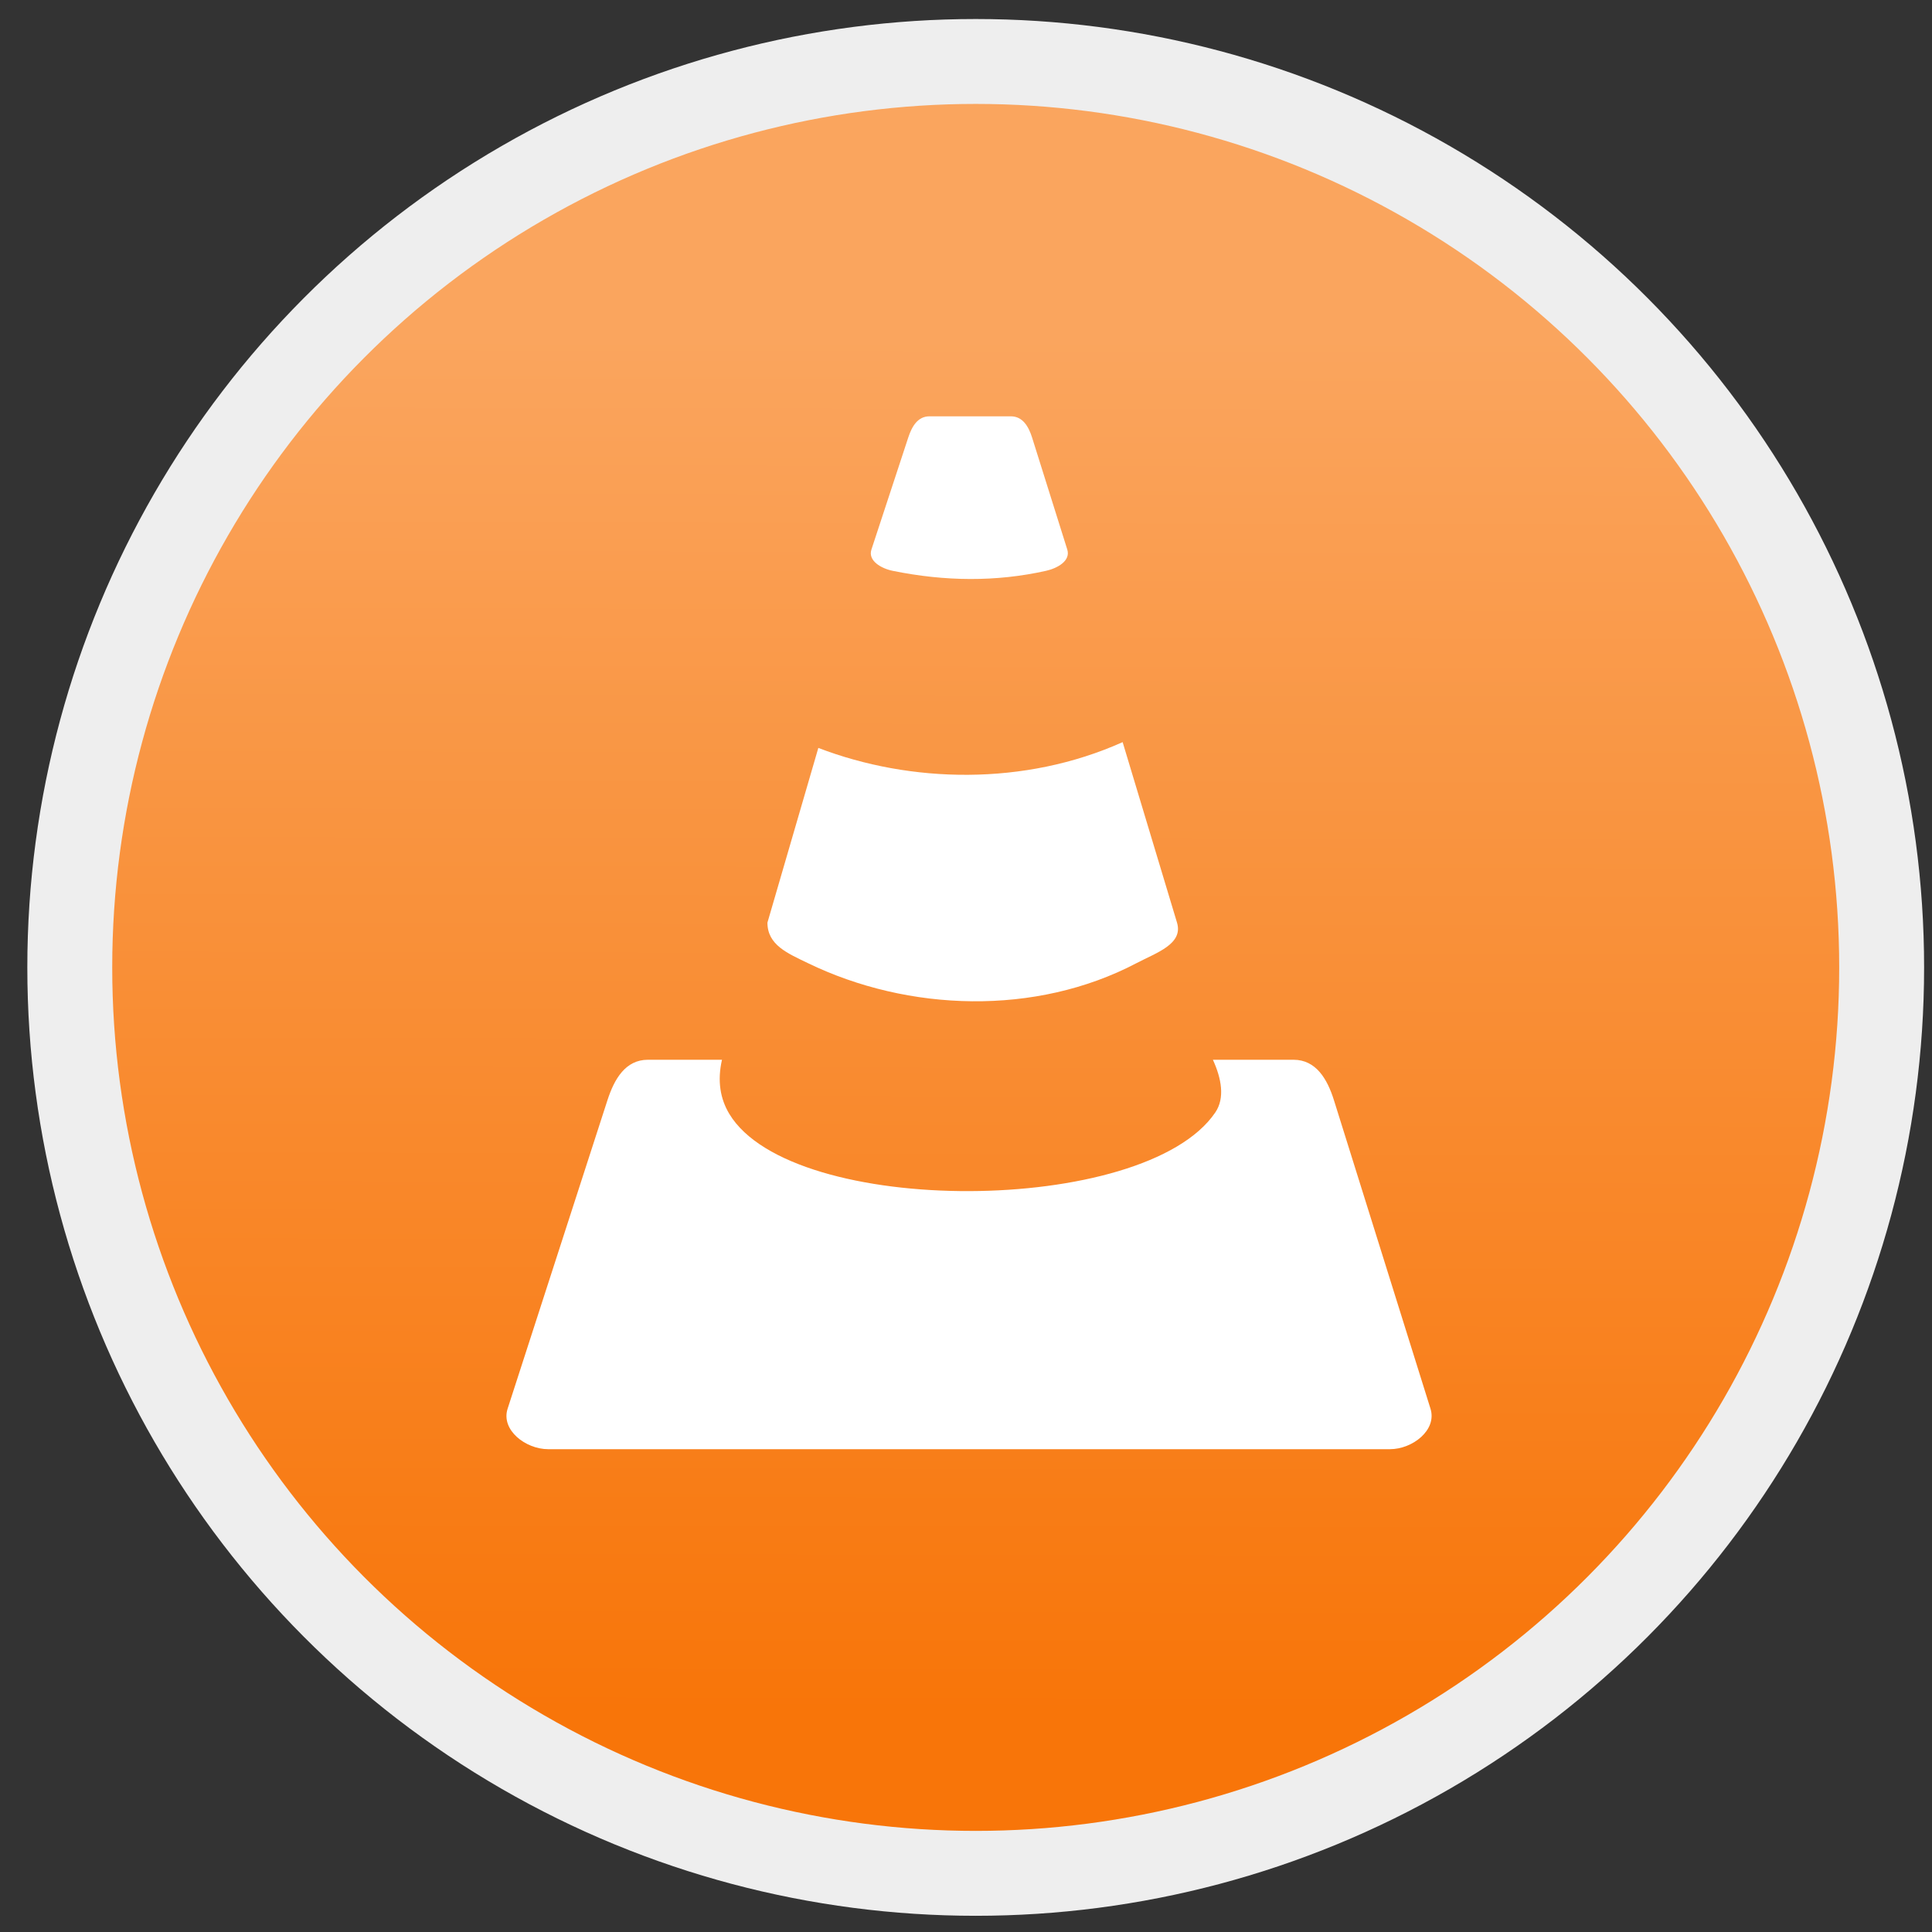 <?xml version="1.0" encoding="UTF-8" standalone="no"?>
<!-- Created with Inkscape (http://www.inkscape.org/) -->

<svg
   xmlns:dc="http://purl.org/dc/elements/1.1/"
   xmlns:cc="http://creativecommons.org/ns#"
   xmlns:rdf="http://www.w3.org/1999/02/22-rdf-syntax-ns#"
   xmlns:svg="http://www.w3.org/2000/svg"
   xmlns="http://www.w3.org/2000/svg"
   xmlns:xlink="http://www.w3.org/1999/xlink"
   xmlns:sodipodi="http://sodipodi.sourceforge.net/DTD/sodipodi-0.dtd"
   xmlns:inkscape="http://www.inkscape.org/namespaces/inkscape"
   version="1.1"
   id="svg2"
   width="136.533"
   height="136.533"
   viewBox="0 0 136.533 136.533"
   sodipodi:docname="vlc.svg"
   inkscape:version="0.92.2 (5c3e80d, 2017-08-06)">
  <rect x="0" y="0" width="136.533" height="136.533" fill="#333333" stroke="none"/>
  <defs
     id="defs6">
    <linearGradient
       inkscape:collect="always"
       id="linearGradient821">
      <stop
         style="stop-color:#faa55e;stop-opacity:1"
         offset="0"
         id="stop817" />
      <stop
         style="stop-color:#f87509;stop-opacity:1"
         offset="1"
         id="stop819" />
    </linearGradient>
    <linearGradient
       inkscape:collect="always"
       xlink:href="#linearGradient821"
       id="linearGradient823"
       x1="68.463"
       y1="23.819"
       x2="68.287"
       y2="121.012"
       gradientUnits="userSpaceOnUse" />
  </defs>
  <sodipodi:namedview
     pagecolor="#ffffff"
     bordercolor="#666666"
     borderopacity="1"
     objecttolerance="10"
     gridtolerance="10"
     guidetolerance="10"
     inkscape:pageopacity="0"
     inkscape:pageshadow="2"
     inkscape:window-width="1360"
     inkscape:window-height="717"
     id="namedview4"
     showgrid="false"
     inkscape:zoom="1.7285157"
     inkscape:cx="168.56109"
     inkscape:cy="94.792486"
     inkscape:window-x="0"
     inkscape:window-y="25"
     inkscape:window-maximized="1"
     inkscape:current-layer="svg2"
     showguides="false" />
  <circle
     id="path12"
     cx="68.953"
     cy="68.366"
     r="64.022"
     style="fill:url(#linearGradient823);fill-opacity:1;stroke:#eeeeee;stroke-width:6;stroke-miterlimit:4;stroke-dasharray:none;stroke-opacity:1" />
  <path
     style="fill:#000000;stroke-width:1.333"
     d=""
     id="path849"
     inkscape:connector-curvature="0" />
  <path
     style="fill:#000000;stroke-width:1.333"
     d=""
     id="path847"
     inkscape:connector-curvature="0" />
  <path
     style="fill:#ffffff;fill-opacity:1;stroke:none;stroke-width:7.35;stroke-miterlimit:4;stroke-dasharray:none"
     d="m 65.688,29.421 c -0.833,0 -1.244,0.712 -1.504,1.503 l -2.601,7.913 c -0.26,0.791 0.687,1.336 1.503,1.503 3.687,0.752 7.303,0.789 10.835,0 0.813,-0.182 1.752,-0.708 1.503,-1.503 l -2.486,-7.913 c -0.25,-0.795 -0.671,-1.503 -1.504,-1.503 z m 13.648,23.025 c -6.94,3.112 -14.99,2.909 -21.505,0.409 l -3.597,12.347 c 0,1.585 1.434,2.17 2.861,2.862 7.099,3.442 16.099,3.745 23.222,0 1.403,-0.738 3.319,-1.344 2.862,-2.862 z M 45.789,74.892 c -1.585,0 -2.374,1.354 -2.862,2.862 l -7.054,21.798 c -0.488,1.508 1.277,2.861 2.862,2.861 h 59.495 c 1.585,0 3.336,-1.348 2.862,-2.861 L 94.27,77.754 C 93.797,76.241 92.995,74.892 91.409,74.892 h -5.695 c 0.608,1.325 0.86,2.707 0.171,3.722 -4.984,7.352 -29.923,7.443 -34.344,0.106 -0.644,-1.068 -0.858,-2.337 -0.519,-3.828 z"
     id="rect855"
     inkscape:connector-curvature="0" />
</svg>
